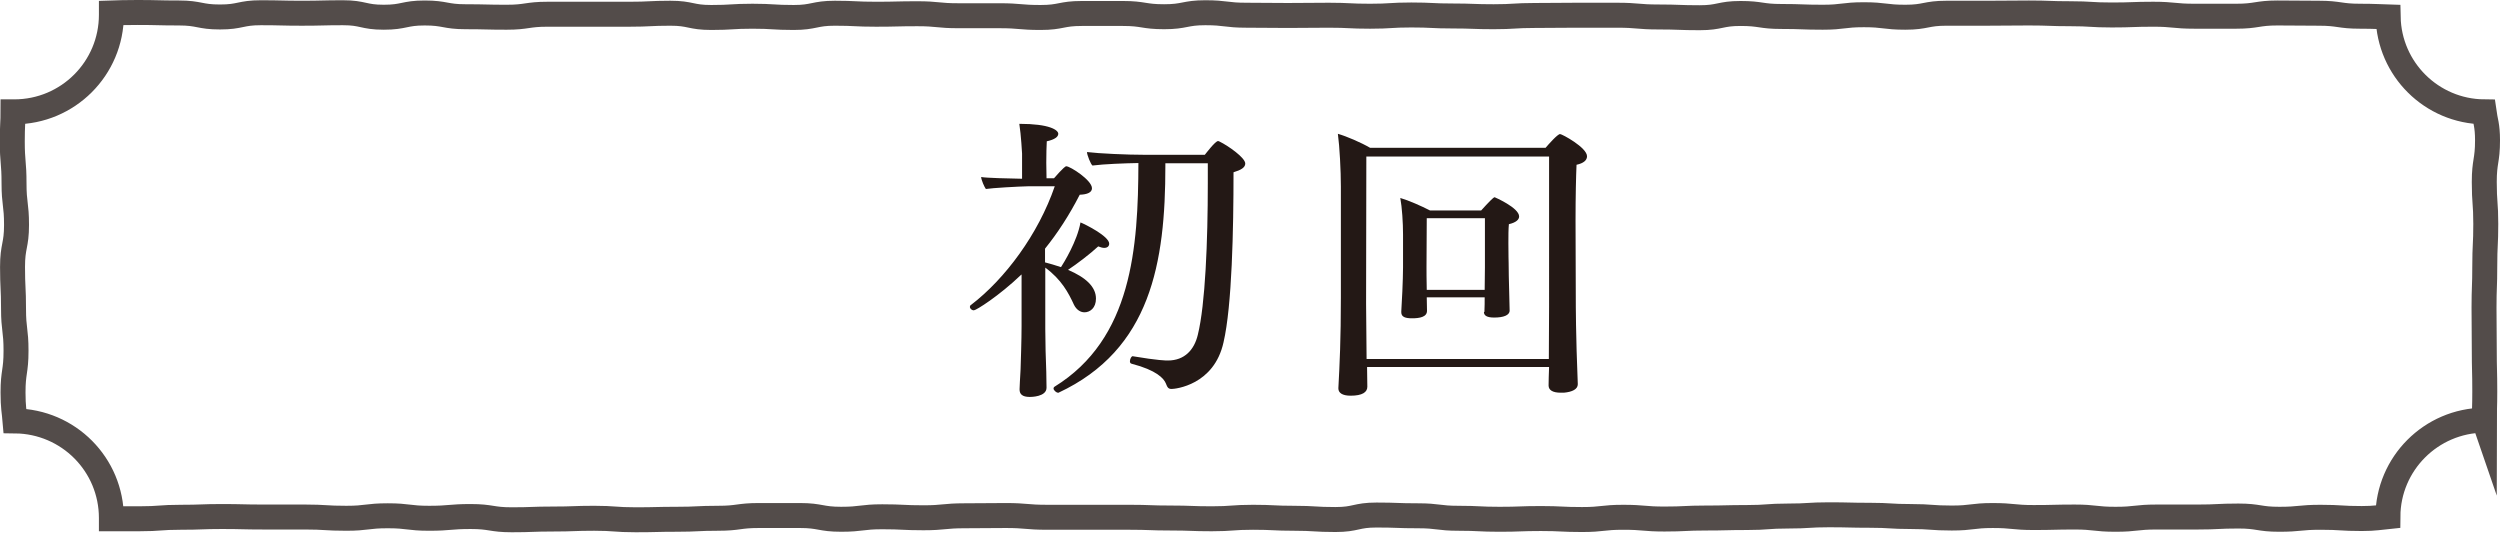 <?xml version="1.0" encoding="UTF-8"?><svg id="_レイヤー_2" xmlns="http://www.w3.org/2000/svg" viewBox="0 0 100.14 21.34"><defs><style>.cls-1{fill:none;stroke:#534c4a;stroke-miterlimit:10;}.cls-2{fill:#231815;}</style></defs><g id="design"><g><g><path class="cls-2" d="M40.91,11c-.9,.86-1.81,1.43-1.9,1.43s-.16-.07-.16-.14c0-.02,.01-.06,.05-.08,1.36-1.04,2.69-2.83,3.35-4.75h-1.03c-.44,.01-1.49,.07-1.73,.11-.06-.08-.18-.35-.19-.48,.2,.04,1.14,.06,1.64,.07v-1.01s-.04-.75-.11-1.19c1.22,0,1.56,.25,1.56,.4,0,.12-.14,.23-.46,.3-.01,.16-.02,.52-.02,.86,0,.24,.01,.48,.01,.62h.3s.41-.48,.49-.48c.16,0,1.03,.56,1.03,.88,0,.17-.19,.25-.49,.26-.42,.82-.89,1.54-1.39,2.16v.55c.18,.05,.41,.11,.64,.19,.11-.17,.65-1.04,.78-1.79,.16,.06,1.15,.55,1.15,.85,0,.1-.07,.17-.2,.17-.06,0-.14-.02-.24-.06-.31,.29-.86,.71-1.21,.94,.71,.3,1.12,.68,1.12,1.15,0,.38-.24,.55-.46,.55-.16,0-.32-.1-.42-.3-.22-.48-.5-1.01-1.15-1.49v2.46c0,.49,.02,1.28,.04,1.72,0,.12,.01,.49,.01,.63,0,.37-.63,.37-.67,.37-.31,0-.41-.12-.41-.3v-.02s.02-.5,.04-.78c.01-.34,.04-1.19,.04-1.74v-2.06Zm5.77-4.47v.12c0,3.87-.58,7.35-4.28,9.08h-.02c-.07,0-.18-.1-.18-.17,0-.02,.01-.05,.04-.07,3.11-1.92,3.35-5.58,3.36-8.96-.55,.01-1.37,.04-1.84,.1-.07-.05-.22-.43-.22-.54,.48,.06,1.62,.11,2.29,.11h2.43c.05-.06,.42-.55,.53-.55,.02,0,.04,.01,.06,.02,.35,.17,1.03,.65,1.03,.88,0,.16-.17,.26-.47,.35,0,2.29-.06,5.35-.4,6.81-.38,1.72-1.94,1.87-2.08,1.87-.14,0-.17-.07-.23-.22-.08-.2-.37-.53-1.37-.79-.05-.01-.07-.05-.07-.1,0-.1,.07-.22,.12-.2,1.01,.17,1.32,.17,1.4,.17,.68,0,1.06-.44,1.2-1.03,.3-1.21,.4-3.75,.4-6.07v-.8h-1.71Z"/><path class="cls-2" d="M63.2,15.39c0,.2-.22,.31-.56,.34h-.12c-.32,0-.49-.1-.49-.29s.01-.46,.02-.74h-7.29v.06c0,.12,.01,.59,.01,.73,0,.22-.2,.36-.67,.36-.34,0-.49-.12-.49-.29v-.02c.05-.92,.1-1.95,.1-3.61V7.47c0-.62-.05-1.6-.12-2.11,.35,.1,.93,.35,1.29,.56h7.03c.12-.14,.48-.55,.58-.55,.08,0,1.08,.54,1.08,.89,0,.16-.14,.28-.42,.34-.02,.42-.04,1.28-.04,2.22,0,1.13,.01,2.38,.01,3.12,0,.25,0,1.5,.08,3.44h0Zm-1.14-9.12h-7.33c0,1.26-.01,4.63-.01,5.9,0,.26,.01,1.44,.02,2.21h7.3c0-.38,.01-1.42,.01-2.09V6.26Zm-2.6,6.22c.01-.2,.01-.42,.01-.58h-2.32c0,.13,.01,.49,.01,.54,0,.25-.3,.3-.6,.3-.26,0-.43-.05-.43-.24v-.04c.02-.24,.07-1.3,.07-1.76v-1.32c0-.46-.04-1.09-.11-1.46,.34,.1,.84,.32,1.19,.5h2.05c.28-.31,.49-.53,.54-.53,0,0,.98,.42,.98,.77,0,.12-.11,.24-.41,.31-.02,.19-.02,.48-.02,.76,0,.42,.01,.8,.01,.8,0,.26,.01,.77,.02,1.07,0,.13,.02,.79,.02,.83,0,.19-.25,.28-.62,.28-.29,0-.41-.08-.41-.22h0Zm.02-3.75h-2.33c0,.55-.01,1.96-.01,1.96,0,.07,0,.59,.01,.91h2.32c0-.28,.01-.77,.01-.9v-1.97Z"/></g><path class="cls-1" d="M99.51,16.86c0-.39,.02-.55,.02-1.18,0-.84-.02-.84-.02-1.68s-.01-.84-.01-1.67,.03-.84,.03-1.68,.04-.84,.04-1.68-.06-.84-.06-1.68,.13-.84,.13-1.67c0-.6-.09-.78-.14-1.14-2.1-.02-3.8-1.71-3.84-3.8-.35-.01-.53-.03-1.12-.03-.83,0-.83-.12-1.66-.12s-.83-.01-1.65-.01-.83,.13-1.66,.13-.83,0-1.66,0-.83-.08-1.66-.08-.83,.03-1.66,.03-.83-.05-1.66-.05-.83-.03-1.66-.03-.83,.01-1.65,.01-.82,0-1.65,0-.83,.16-1.65,.16-.83-.1-1.66-.1-.83,.1-1.65,.1-.82-.03-1.65-.03-.82-.12-1.64-.12-.82,.17-1.64,.17-.83-.03-1.65-.03-.83-.07-1.65-.07-.83,0-1.65,0-.83,.01-1.65,.01-.83,.05-1.65,.05-.83-.03-1.65-.03-.82-.04-1.65-.04-.82,.05-1.65,.05-.83-.04-1.65-.04-.83,.01-1.65,.01-.83-.01-1.65-.01-.83-.1-1.65-.1-.82,.16-1.65,.16-.82-.13-1.65-.13-.82,0-1.65,0-.82,.16-1.65,.16-.82-.07-1.64-.07-.82,0-1.65,0-.82-.08-1.65-.08-.82,.02-1.65,.02-.83-.04-1.65-.04-.83,.17-1.65,.17-.82-.05-1.65-.05-.82,.05-1.65,.05-.82-.17-1.64-.17-.82,.04-1.64,.04-.82,0-1.64,0-.82,0-1.64,0-.82,.12-1.64,.12-.82-.02-1.64-.02-.82-.15-1.64-.15-.82,.17-1.64,.17-.82-.18-1.64-.18-.82,.02-1.64,.02-.82-.02-1.64-.02-.82,.17-1.64,.17-.82-.16-1.65-.16-.82-.02-1.65-.02c-.55,0-.74,.01-1.05,.02,0,.02,0,.05,0,.07,0,2.15-1.74,3.89-3.89,3.89-.02,0-.04,0-.05,0,0,.39-.03,.55-.03,1.18,0,.84,.07,.84,.07,1.68s.1,.84,.1,1.67-.16,.84-.16,1.68,.04,.84,.04,1.68,.1,.84,.1,1.68-.12,.84-.12,1.67c0,.6,.05,.78,.08,1.14,2.14,.02,3.86,1.75,3.86,3.89,0,0,0,.02,0,.03,.35,0,.53,0,1.12,0,.83,0,.83-.06,1.66-.06s.83-.03,1.65-.03,.83,.02,1.66,.02,.83,0,1.66,0,.83,.05,1.66,.05,.83-.1,1.66-.1,.83,.1,1.66,.1,.83-.07,1.66-.07,.83,.13,1.65,.13,.82-.03,1.65-.03,.83-.03,1.65-.03,.83,.06,1.66,.06,.83-.02,1.65-.02,.82-.04,1.65-.04,.82-.11,1.64-.11,.82,0,1.64,0,.83,.15,1.65,.15,.83-.1,1.65-.1,.83,.04,1.65,.04,.83-.08,1.65-.08,.83-.01,1.65-.01,.83,.07,1.65,.07,.82,0,1.65,0,.82,0,1.65,0,.82,.03,1.65,.03,.83,.03,1.65,.03,.83-.06,1.65-.06,.83,.04,1.65,.04,.82,.05,1.65,.05,.82-.18,1.65-.18,.82,.03,1.65,.03,.82,.1,1.64,.1,.82,.04,1.64,.04,.82-.03,1.65-.03,.82,.04,1.65,.04,.82-.09,1.65-.09,.83,.07,1.65,.07,.83-.04,1.65-.04,.82-.02,1.65-.02,.82-.06,1.65-.06,.82-.05,1.64-.05,.82,.02,1.64,.02,.82,.05,1.64,.05,.82,.06,1.64,.06,.82-.1,1.64-.1,.82,.08,1.64,.08,.82-.02,1.64-.02,.82,.09,1.64,.09,.82-.09,1.64-.09,.82,0,1.64,0,.82-.04,1.64-.04,.82,.13,1.64,.13,.82-.08,1.65-.08,.82,.05,1.65,.05c.55,0,.74-.05,1.05-.08,.01-2.12,1.73-3.84,3.85-3.86Z"/></g></g></svg>